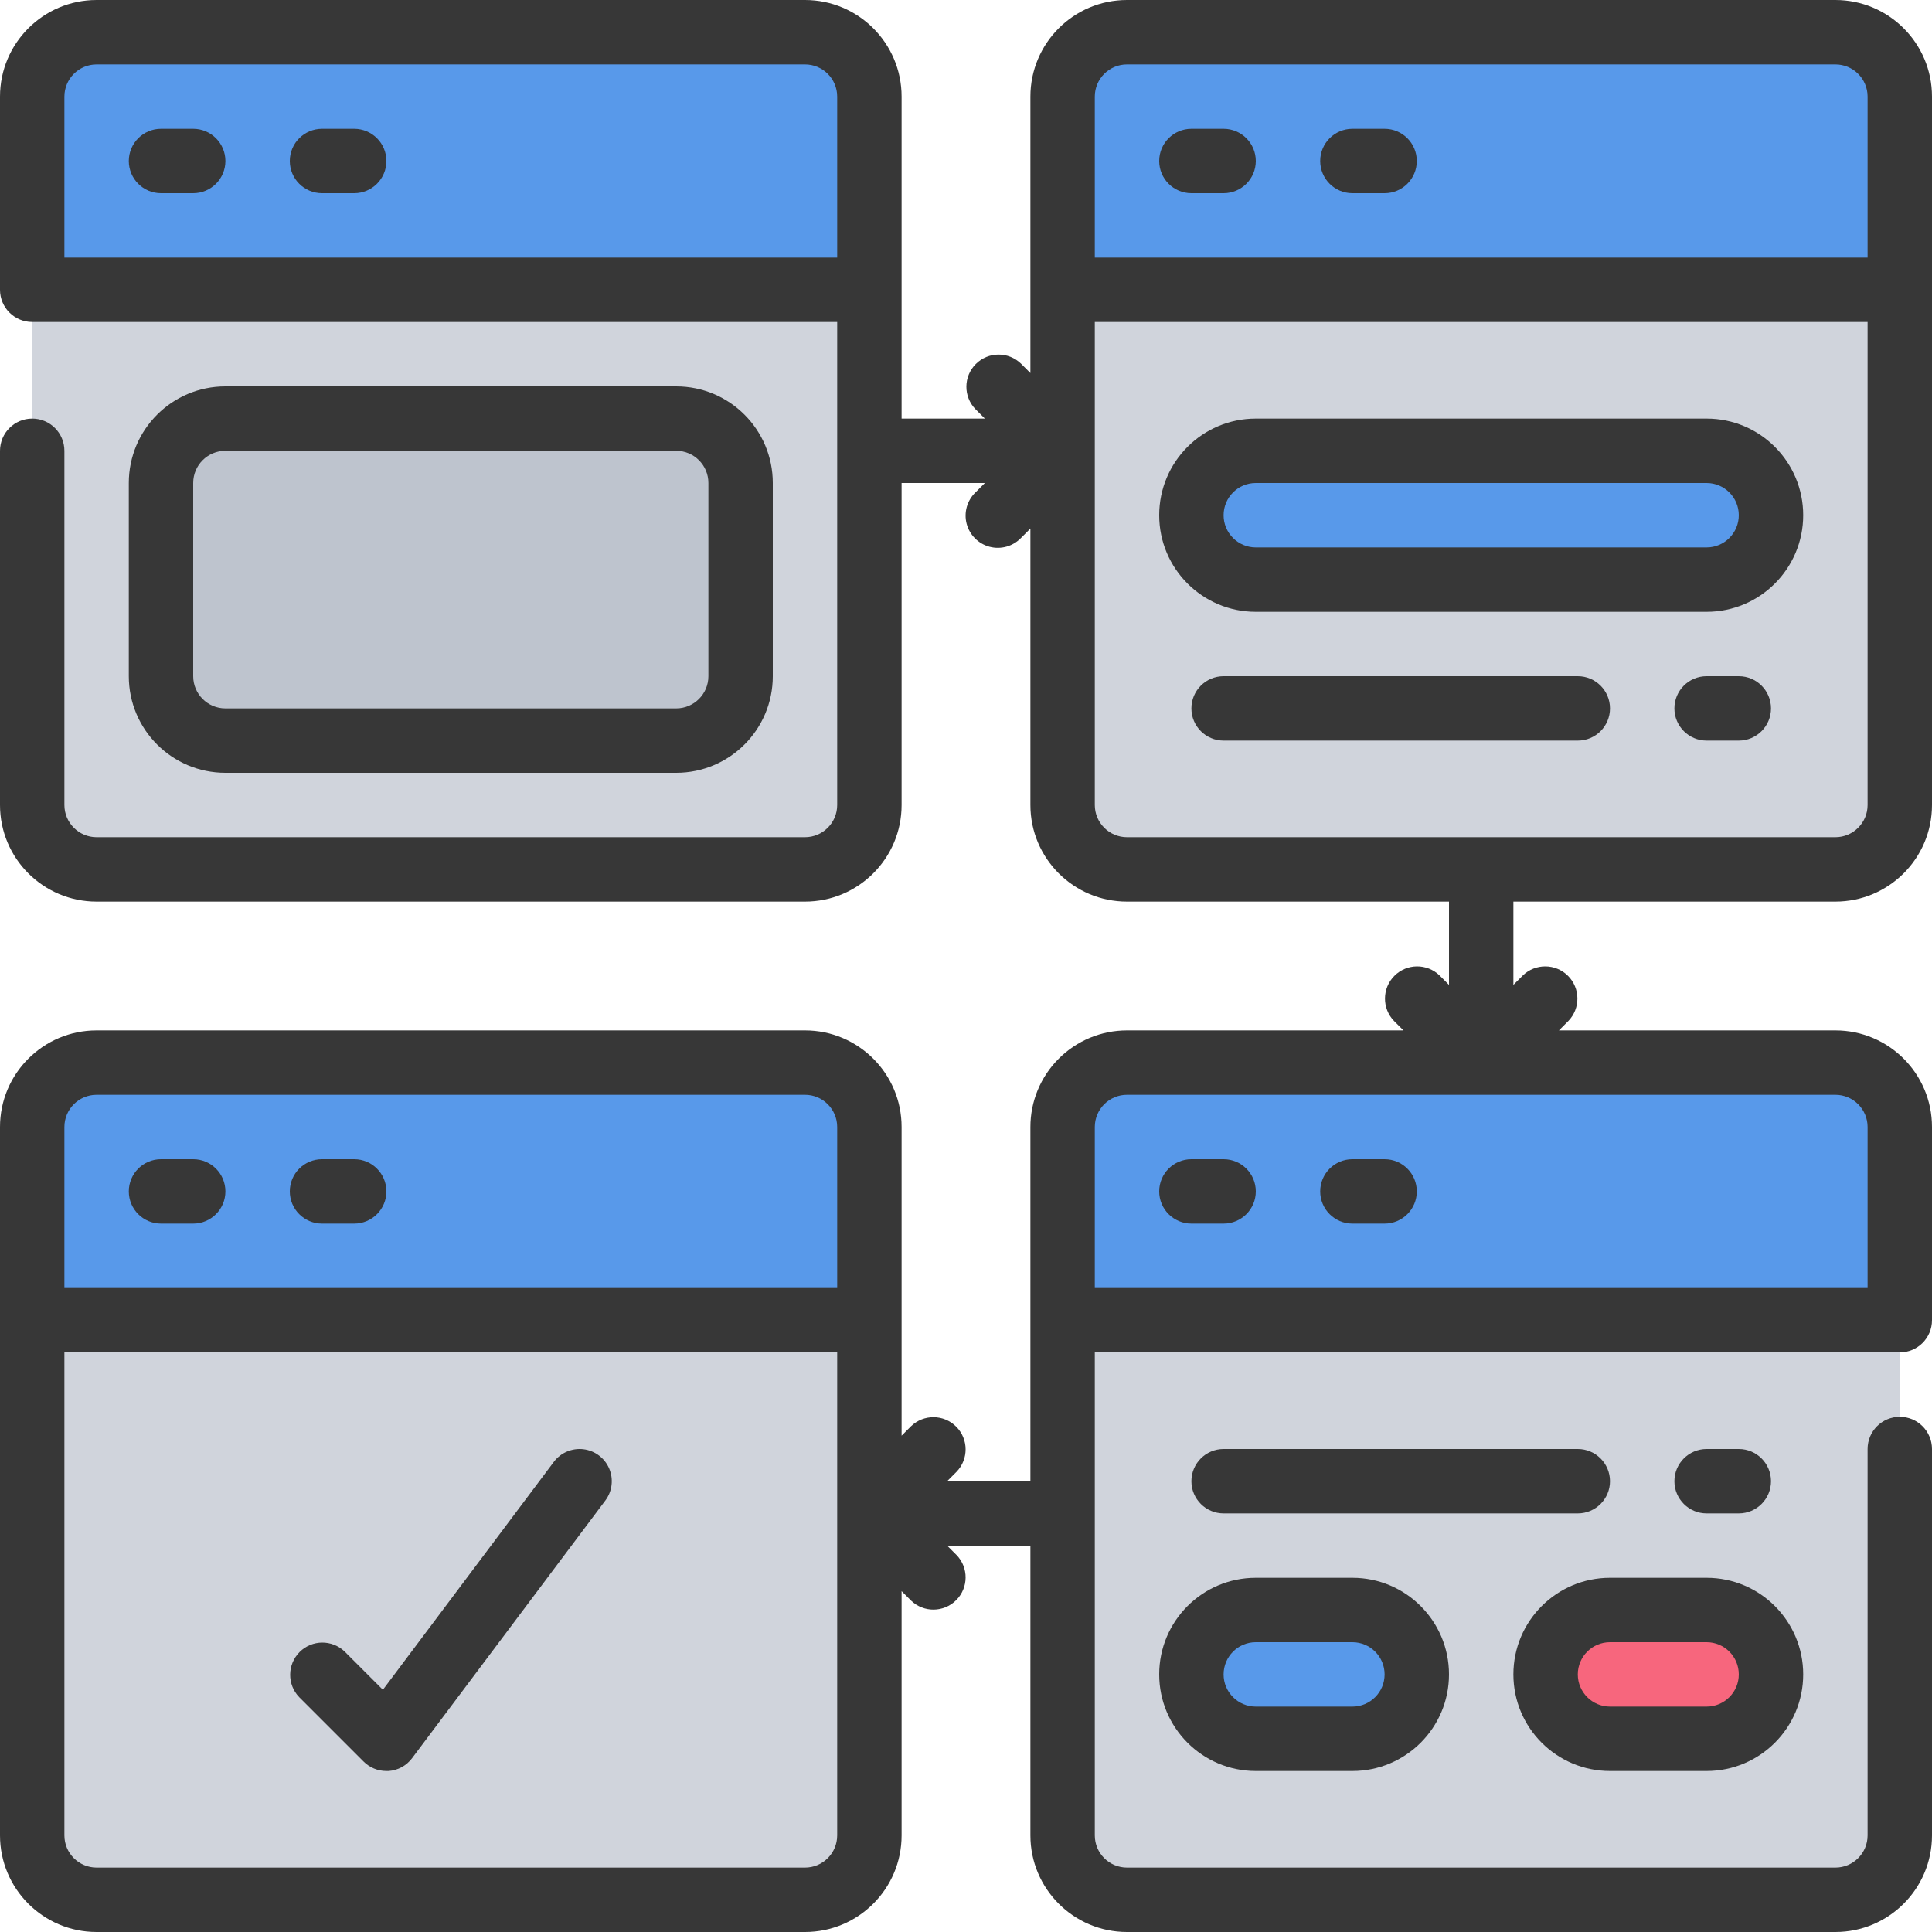 <svg width="60" height="60" viewBox="0 0 60 60" fill="none" xmlns="http://www.w3.org/2000/svg">
<g clip-path="url(#clip0_5301_37855)">
<path d="M27 9V25C26.997 26.103 26.103 26.997 25 27H3C1.897 26.997 1.003 26.103 1 25V9L2 8H26L27 9Z" fill="#D0D4DC"/>
<path d="M59 9V25C58.997 26.103 58.103 26.997 57 27H35C33.897 26.997 33.003 26.103 33 25V9L34 8H58L59 9Z" fill="#D0D4DC"/>
<path d="M59 41V57C58.997 58.103 58.103 58.997 57 59H35C33.897 58.997 33.003 58.103 33 57V41L34 40H58L59 41Z" fill="#D0D4DC"/>
<path d="M27 3V9H1V3C1.003 1.897 1.897 1.003 3 1H25C26.103 1.003 26.997 1.897 27 3Z" fill="#5899EA"/>
<path d="M59 3V9H33V3C33.003 1.897 33.897 1.003 35 1H57C58.103 1.003 58.997 1.897 59 3Z" fill="#5899EA"/>
<path d="M59 35V41H33V35C33.003 33.897 33.897 33.003 35 33H57C58.103 33.003 58.997 33.897 59 35Z" fill="#5899EA"/>
<path d="M27 41V57C26.997 58.103 26.103 58.997 25 59H3C1.897 58.997 1.003 58.103 1 57V41L2 40H26L27 41Z" fill="#D0D4DC"/>
<path d="M27 35V41H1V35C1.003 33.897 1.897 33.003 3 33H25C26.103 33.003 26.997 33.897 27 35Z" fill="#5899EA"/>
<path d="M21 13H7C5.895 13 5 13.895 5 15V21C5 22.105 5.895 23 7 23H21C22.105 23 23 22.105 23 21V15C23 13.895 22.105 13 21 13Z" fill="#BEC4CE"/>
<path d="M53 14H39C37.895 14 37 14.895 37 16C37 17.105 37.895 18 39 18H53C54.105 18 55 17.105 55 16C55 14.895 54.105 14 53 14Z" fill="#5899EA"/>
<path d="M42 50H39C37.895 50 37 50.895 37 52C37 53.105 37.895 54 39 54H42C43.105 54 44 53.105 44 52C44 50.895 43.105 50 42 50Z" fill="#5899EA"/>
<path d="M53 50H50C48.895 50 48 50.895 48 52C48 53.105 48.895 54 50 54H53C54.105 54 55 53.105 55 52C55 50.895 54.105 50 53 50Z" fill="#F7667D"/>
<path d="M21 24C22.657 24 24 22.657 24 21V15C24 13.343 22.657 12 21 12H7C5.343 12 4 13.343 4 15V21C4 22.657 5.343 24 7 24H21ZM6 21V15C6 14.448 6.448 14 7 14H21C21.552 14 22 14.448 22 15V21C22 21.552 21.552 22 21 22H7C6.448 22 6 21.552 6 21Z" fill="#373737"/>
<path d="M57 0H35C33.343 0 32 1.343 32 3V11.586L31.707 11.293C31.315 10.914 30.691 10.919 30.305 11.305C29.919 11.691 29.914 12.315 30.293 12.707L30.586 13H28V3C28 1.343 26.657 0 25 0H3C1.343 0 0 1.343 0 3V9C0 9.552 0.448 10 1 10H26V25C26 25.552 25.552 26 25 26H3C2.448 26 2 25.552 2 25V14C2 13.448 1.552 13 1 13C0.448 13 0 13.448 0 14V25C0 26.657 1.343 28 3 28H25C26.657 28 28 26.657 28 25V15H30.586L30.293 15.293C30.033 15.544 29.929 15.916 30.02 16.265C30.112 16.615 30.385 16.888 30.735 16.98C31.084 17.071 31.456 16.967 31.707 16.707L32 16.414V25C32 26.657 33.343 28 35 28H45V30.586L44.707 30.293C44.315 29.914 43.691 29.919 43.305 30.305C42.919 30.691 42.914 31.315 43.293 31.707L43.586 32H35C34.204 32 33.441 32.316 32.879 32.879C32.316 33.441 32 34.204 32 35V46H29.414L29.707 45.707C30.086 45.315 30.081 44.691 29.695 44.305C29.309 43.919 28.685 43.914 28.293 44.293L28 44.586V35C28 33.343 26.657 32 25 32H3C1.343 32 0 33.343 0 35V57C0 58.657 1.343 60 3 60H25C26.657 60 28 58.657 28 57V49.414L28.293 49.707C28.685 50.086 29.309 50.081 29.695 49.695C30.081 49.309 30.086 48.685 29.707 48.293L29.414 48H32V57C32 58.657 33.343 60 35 60H57C58.657 60 60 58.657 60 57V45C60 44.448 59.552 44 59 44C58.448 44 58 44.448 58 45V57C58 57.552 57.552 58 57 58H35C34.448 58 34 57.552 34 57V42H59C59.552 42 60 41.552 60 41V35C60 33.343 58.657 32 57 32H48.414L48.707 31.707C49.086 31.315 49.081 30.691 48.695 30.305C48.309 29.919 47.685 29.914 47.293 30.293L47 30.586V28H57C58.657 28 60 26.657 60 25V3C60 1.343 58.657 0 57 0ZM2 8V3C2 2.448 2.448 2 3 2H25C25.552 2 26 2.448 26 3V8H2ZM3 34H25C25.552 34 26 34.448 26 35V40H2V35C2 34.448 2.448 34 3 34ZM26 57C26 57.552 25.552 58 25 58H3C2.448 58 2 57.552 2 57V42H26V57ZM58 35V40H34V35C34 34.448 34.448 34 35 34H57C57.552 34 58 34.448 58 35ZM35 2H57C57.552 2 58 2.448 58 3V8H34V3C34 2.448 34.448 2 35 2ZM57 26H35C34.448 26 34 25.552 34 25V10H58V25C58 25.552 57.552 26 57 26Z" fill="#373737"/>
<path d="M53 13H39C37.343 13 36 14.343 36 16C36 17.657 37.343 19 39 19H53C54.657 19 56 17.657 56 16C56 14.343 54.657 13 53 13ZM53 17H39C38.448 17 38 16.552 38 16C38 15.448 38.448 15 39 15H53C53.552 15 54 15.448 54 16C54 16.552 53.552 17 53 17Z" fill="#373737"/>
<path d="M39 49C37.343 49 36 50.343 36 52C36 53.657 37.343 55 39 55H42C43.657 55 45 53.657 45 52C45 50.343 43.657 49 42 49H39ZM43 52C43 52.552 42.552 53 42 53H39C38.448 53 38 52.552 38 52C38 51.448 38.448 51 39 51H42C42.552 51 43 51.448 43 52Z" fill="#373737"/>
<path d="M50 55H53C54.657 55 56 53.657 56 52C56 50.343 54.657 49 53 49H50C48.343 49 47 50.343 47 52C47 53.657 48.343 55 50 55ZM50 51H53C53.552 51 54 51.448 54 52C54 52.552 53.552 53 53 53H50C49.448 53 49 52.552 49 52C49 51.448 49.448 51 50 51Z" fill="#373737"/>
<path d="M6 4H5C4.448 4 4 4.448 4 5C4 5.552 4.448 6 5 6H6C6.552 6 7 5.552 7 5C7 4.448 6.552 4 6 4Z" fill="#373737"/>
<path d="M11 4H10C9.448 4 9 4.448 9 5C9 5.552 9.448 6 10 6H11C11.552 6 12 5.552 12 5C12 4.448 11.552 4 11 4Z" fill="#373737"/>
<path d="M37 6H38C38.552 6 39 5.552 39 5C39 4.448 38.552 4 38 4H37C36.448 4 36 4.448 36 5C36 5.552 36.448 6 37 6Z" fill="#373737"/>
<path d="M42 6H43C43.552 6 44 5.552 44 5C44 4.448 43.552 4 43 4H42C41.448 4 41 4.448 41 5C41 5.552 41.448 6 42 6Z" fill="#373737"/>
<path d="M49 21H38C37.448 21 37 21.448 37 22C37 22.552 37.448 23 38 23H49C49.552 23 50 22.552 50 22C50 21.448 49.552 21 49 21Z" fill="#373737"/>
<path d="M54 21H53C52.448 21 52 21.448 52 22C52 22.552 52.448 23 53 23H54C54.552 23 55 22.552 55 22C55 21.448 54.552 21 54 21Z" fill="#373737"/>
<path d="M38 36H37C36.448 36 36 36.448 36 37C36 37.552 36.448 38 37 38H38C38.552 38 39 37.552 39 37C39 36.448 38.552 36 38 36Z" fill="#373737"/>
<path d="M43 36H42C41.448 36 41 36.448 41 37C41 37.552 41.448 38 42 38H43C43.552 38 44 37.552 44 37C44 36.448 43.552 36 43 36Z" fill="#373737"/>
<path d="M5 38H6C6.552 38 7 37.552 7 37C7 36.448 6.552 36 6 36H5C4.448 36 4 36.448 4 37C4 37.552 4.448 38 5 38Z" fill="#373737"/>
<path d="M10 38H11C11.552 38 12 37.552 12 37C12 36.448 11.552 36 11 36H10C9.448 36 9 36.448 9 37C9 37.552 9.448 38 10 38Z" fill="#373737"/>
<path d="M50 46C50 45.448 49.552 45 49 45H38C37.448 45 37 45.448 37 46C37 46.552 37.448 47 38 47H49C49.552 47 50 46.552 50 46Z" fill="#373737"/>
<path d="M54 47C54.552 47 55 46.552 55 46C55 45.448 54.552 45 54 45H53C52.448 45 52 45.448 52 46C52 46.552 52.448 47 53 47H54Z" fill="#373737"/>
<path d="M17.199 45.4L11.891 52.478L10.706 51.293C10.314 50.914 9.69 50.919 9.305 51.305C8.919 51.691 8.913 52.315 9.292 52.707L11.292 54.707C11.48 54.895 11.734 55 11.999 55H12.07C12.36 54.979 12.626 54.833 12.799 54.6L18.799 46.6C19.014 46.314 19.059 45.936 18.919 45.607C18.779 45.279 18.474 45.05 18.119 45.007C17.764 44.965 17.414 45.114 17.199 45.4Z" fill="#373737"/>
</g>
<defs>
<clipPath id="clip0_5301_37855">
<rect width="60" height="60" fill="white"/>
</clipPath>
</defs>
</svg>
